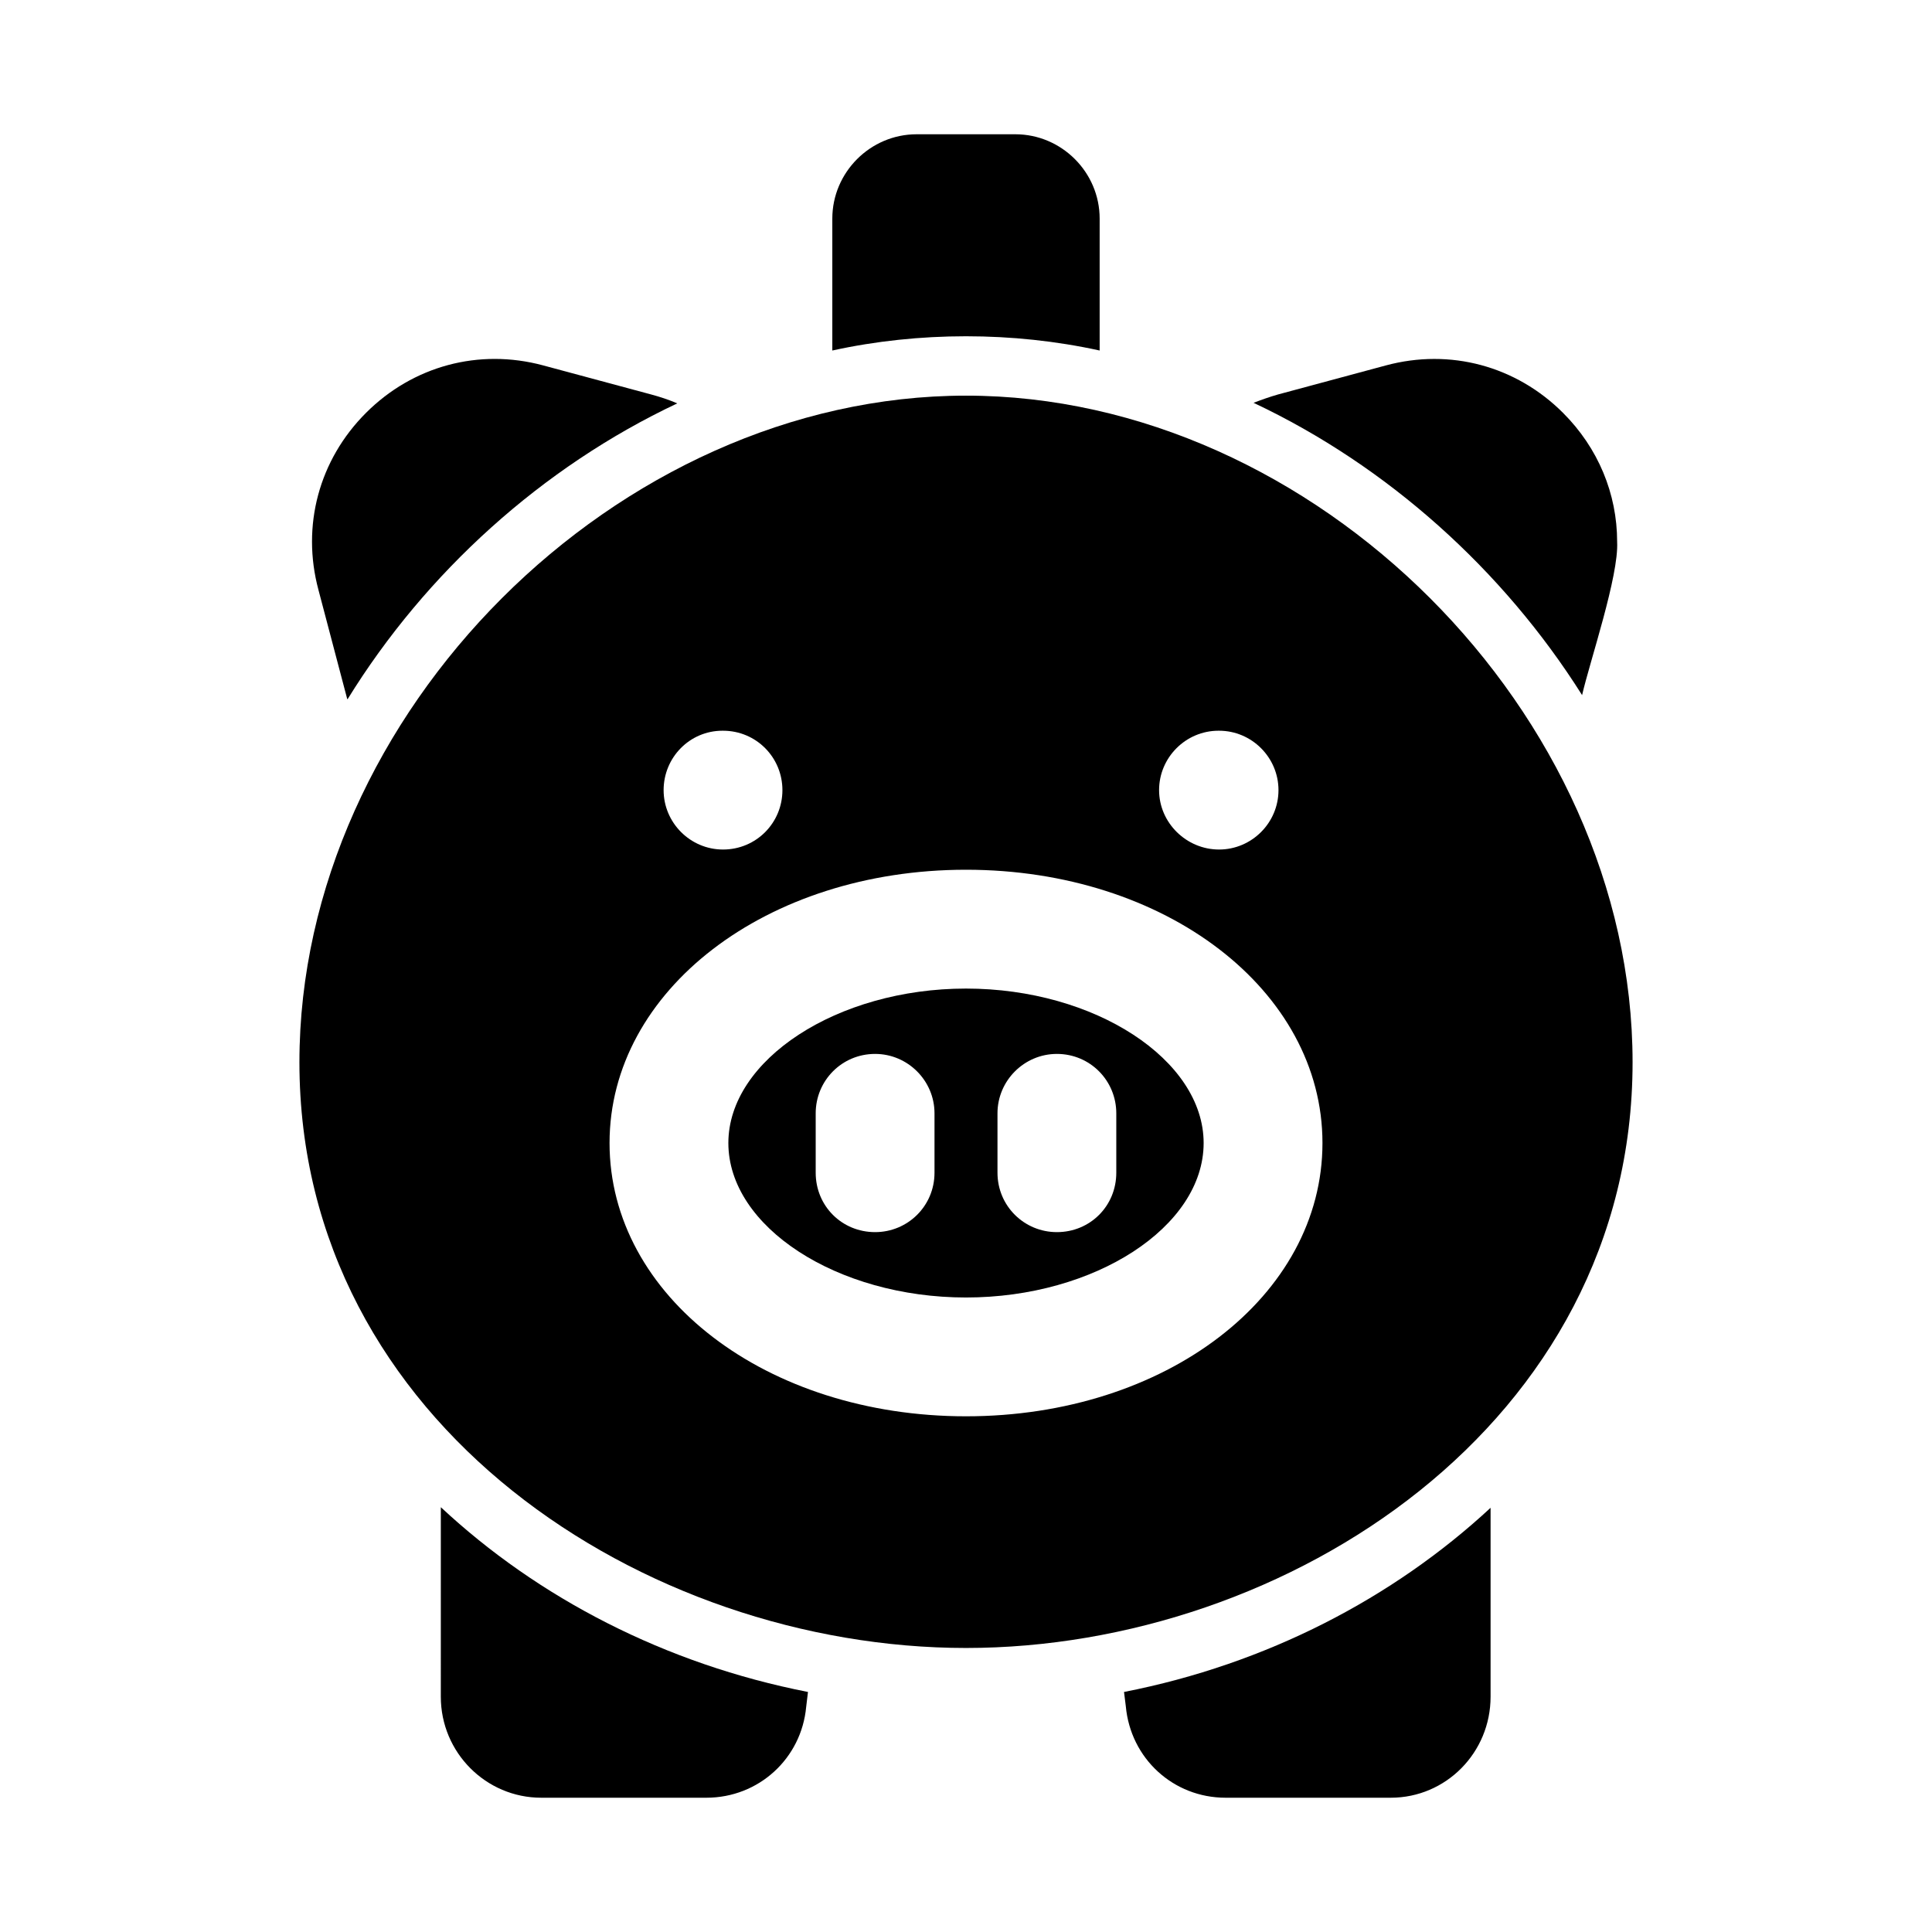 <?xml version="1.0" encoding="UTF-8"?>
<!-- Uploaded to: ICON Repo, www.iconrepo.com, Generator: ICON Repo Mixer Tools -->
<svg fill="#000000" width="800px" height="800px" version="1.1" viewBox="144 144 512 512" xmlns="http://www.w3.org/2000/svg">
 <g>
  <path d="m435.42 236.89v-34.953c0-12.281-10.078-22.355-22.355-22.355h-26.137c-12.281 0-22.355 10.078-22.355 22.355v34.953c11.492-2.519 23.457-3.777 35.426-3.777 11.965 0 23.93 1.258 35.422 3.777z"/>
  <path d="m235.95 328.99c0 0.156 0 0.156 0.156 0.316 20.781-33.691 51.641-61.559 87.379-78.406-2.203-0.945-4.562-1.73-6.926-2.363l-28.652-7.711c-17.004-4.566-34.48 0.156-46.918 12.594s-17.16 29.914-12.594 46.918z"/>
  <path d="m563.27 328.21c2.062-8.973 9.762-31.582 9.289-40.621 0-12.754-5.039-24.875-14.328-34.164-12.438-12.438-29.914-17.16-46.918-12.594l-28.652 7.715c-2.203 0.629-4.41 1.418-6.453 2.203 35.422 16.688 66.121 44.238 87.062 77.461z"/>
  <path d="m442.35 596.17c1.258 13.855 12.594 24.246 26.449 24.246h43.77c14.641 0 26.449-11.965 26.449-26.766v-50.066c-25.82 23.93-59.355 41.406-97.141 48.805z"/>
  <path d="m260.82 593.65c0 14.801 11.965 26.766 26.609 26.766h43.77c13.855 0 25.191-10.391 26.449-24.09l0.473-3.938c-37.785-7.398-71.477-24.875-97.297-48.965z"/>
  <path d="m576.65 425.5c0-92.418-84.23-176.65-176.65-176.65s-176.65 84.23-176.65 176.65c0 95.883 91.629 155.23 176.65 155.23 85.016 0 176.65-59.352 176.65-155.23zm-225.3-72.109c0 8.66-6.926 15.742-15.742 15.742-8.66 0-15.742-7.086-15.742-15.742 0-8.66 6.926-15.742 15.586-15.742h0.156c8.816 0 15.742 7.086 15.742 15.742zm48.652 21.098c52.898 0 94.465 31.961 94.465 72.422 0 40.621-41.562 72.422-94.465 72.422-52.898 0-94.465-31.805-94.465-72.422 0-40.461 41.562-72.422 94.465-72.422zm51.168-21.098c0-8.66 7.086-15.742 15.742-15.742h0.156c8.66 0 15.742 7.086 15.742 15.742 0 8.66-7.086 15.742-15.742 15.742-8.656 0.004-15.898-7.082-15.898-15.742z"/>
  <path d="m400 487.85c34.164 0 62.977-18.734 62.977-40.934 0-22.043-28.812-40.934-62.977-40.934s-62.977 18.895-62.977 40.934c0 22.195 28.809 40.934 62.977 40.934zm8.344-48.809c0-8.66 7.086-15.742 15.742-15.742 8.816 0 15.742 7.086 15.742 15.742v15.742c0 8.816-6.926 15.742-15.742 15.742-8.66 0-15.742-6.926-15.742-15.742zm-48.176 0c0-8.66 6.926-15.742 15.742-15.742 8.66 0 15.742 7.086 15.742 15.742v15.742c0 8.816-7.086 15.742-15.742 15.742-8.816 0-15.742-6.926-15.742-15.742z"/>
 </g>
</svg>